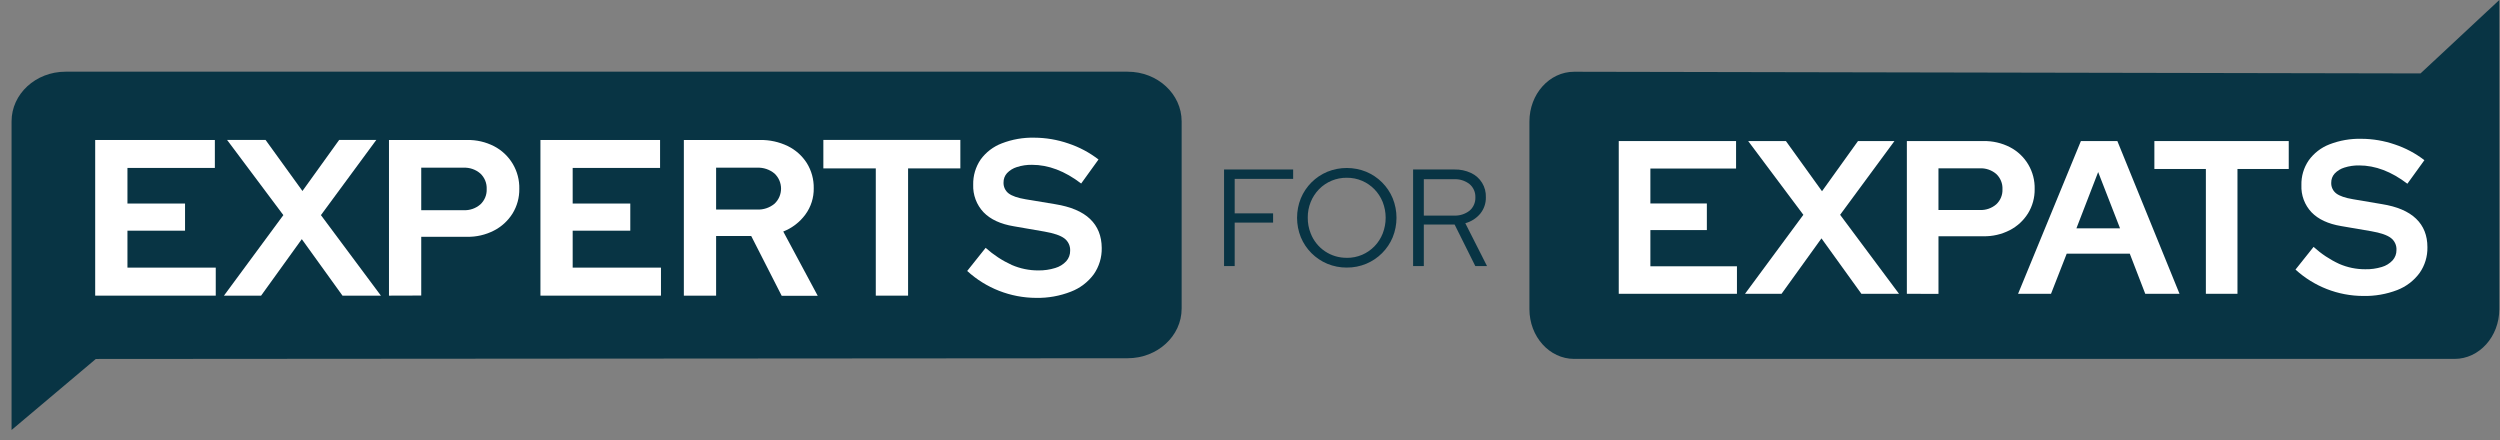 <svg width="250" height="44" viewBox="0 0 250 44" fill="none" xmlns="http://www.w3.org/2000/svg">
<rect x="0" y="0" width="250" height="44" fill="#808080" stroke="none"/>
<g id="full-logo">
<g id="Vector">
<path d="M118.164 12.134V30.86C118.164 33.601 115.747 35.824 112.767 35.824L9.582 35.897L1.156 42.999V12.134C1.156 9.393 3.573 7.17 6.553 7.17H112.767C115.747 7.17 118.164 9.393 118.164 12.134Z" fill="#083444"/>
<path d="M9.519 29.564V13.999H21.485V16.793H12.745V20.354H18.504V23.068H12.745V26.762H21.575V29.564H9.519Z" fill="#083444"/>
<path d="M9.519 29.564V13.999H21.485V16.793H12.745V20.354H18.504V23.068H12.745V26.762H21.575V29.564H9.519Z" fill="white"/>
<path d="M22.396 29.564L28.335 21.512L22.707 13.992H26.555L30.245 19.099L33.916 13.992H37.631L32.093 21.512L38.09 29.564H34.249L30.18 23.914L26.11 29.564H22.396Z" fill="#083444"/>
<path d="M22.396 29.564L28.335 21.512L22.707 13.992H26.555L30.245 19.099L33.916 13.992H37.631L32.093 21.512L38.09 29.564H34.249L30.18 23.914L26.11 29.564H22.396Z" fill="white"/>
<path d="M38.898 29.564V13.999H46.704C47.642 13.979 48.57 14.193 49.405 14.621C50.183 15.024 50.832 15.637 51.279 16.391C51.725 17.145 51.951 18.009 51.93 18.885C51.944 19.756 51.709 20.613 51.252 21.356C50.797 22.08 50.156 22.668 49.395 23.058C48.563 23.485 47.638 23.699 46.704 23.681H42.124V29.554L38.898 29.564ZM42.124 21.02H46.356C46.968 21.05 47.569 20.844 48.033 20.444C48.244 20.249 48.41 20.011 48.52 19.745C48.63 19.48 48.68 19.194 48.668 18.907C48.681 18.617 48.631 18.327 48.522 18.059C48.412 17.79 48.246 17.548 48.033 17.35C47.569 16.949 46.969 16.741 46.356 16.769H42.124V21.02Z" fill="#083444"/>
<path d="M38.898 29.564V13.999H46.704C47.642 13.979 48.57 14.193 49.405 14.621C50.183 15.024 50.832 15.637 51.279 16.391C51.725 17.145 51.951 18.009 51.93 18.885C51.944 19.756 51.709 20.613 51.252 21.356C50.797 22.08 50.156 22.668 49.395 23.058C48.563 23.485 47.638 23.699 46.704 23.681H42.124V29.554L38.898 29.564ZM42.124 21.02H46.356C46.968 21.05 47.569 20.844 48.033 20.444C48.244 20.249 48.41 20.011 48.52 19.745C48.63 19.48 48.68 19.194 48.668 18.907C48.681 18.617 48.631 18.327 48.522 18.059C48.412 17.79 48.246 17.548 48.033 17.35C47.569 16.949 46.969 16.741 46.356 16.769H42.124V21.02Z" fill="white"/>
<path d="M54.044 29.564V13.999H66.007V16.793H57.267V20.354H63.029V23.068H57.267V26.762H66.097V29.564H54.044Z" fill="#083444"/>
<path d="M54.044 29.564V13.999H66.007V16.793H57.267V20.354H63.029V23.068H57.267V26.762H66.097V29.564H54.044Z" fill="white"/>
<path d="M68.385 29.564V13.998H75.992C76.957 13.98 77.913 14.189 78.783 14.609C79.561 14.991 80.219 15.58 80.684 16.311C81.151 17.066 81.39 17.939 81.374 18.826C81.39 19.768 81.097 20.69 80.54 21.45C79.978 22.216 79.21 22.806 78.326 23.153L81.773 29.581H78.17L75.124 23.603H71.611V29.564H68.385ZM71.611 20.954H75.703C76.336 20.986 76.959 20.78 77.448 20.375C77.656 20.182 77.821 19.948 77.934 19.687C78.047 19.427 78.105 19.146 78.105 18.863C78.105 18.579 78.047 18.298 77.934 18.038C77.821 17.778 77.656 17.544 77.448 17.35C76.959 16.946 76.337 16.738 75.703 16.769H71.611V20.954Z" fill="#083444"/>
<path d="M68.385 29.564V13.998H75.992C76.957 13.98 77.913 14.189 78.783 14.609C79.561 14.991 80.219 15.58 80.684 16.311C81.151 17.066 81.39 17.939 81.374 18.826C81.39 19.768 81.097 20.69 80.54 21.45C79.978 22.216 79.21 22.806 78.326 23.153L81.773 29.581H78.17L75.124 23.603H71.611V29.564H68.385ZM71.611 20.954H75.703C76.336 20.986 76.959 20.78 77.448 20.375C77.656 20.182 77.821 19.948 77.934 19.687C78.047 19.427 78.105 19.146 78.105 18.863C78.105 18.579 78.047 18.298 77.934 18.038C77.821 17.778 77.656 17.544 77.448 17.35C76.959 16.946 76.337 16.738 75.703 16.769H71.611V20.954Z" fill="white"/>
<path d="M87.579 29.564V16.84H82.336V13.992H96.035V16.84H90.808V29.564H87.579Z" fill="#083444"/>
<path d="M87.579 29.564V16.84H82.336V13.992H96.035V16.84H90.808V29.564H87.579Z" fill="white"/>
<path d="M103.614 29.788C101.062 29.78 98.603 28.82 96.72 27.096L98.565 24.783C99.345 25.483 100.226 26.061 101.179 26.497C102.017 26.86 102.922 27.046 103.836 27.042C104.408 27.05 104.978 26.968 105.525 26.799C105.947 26.676 106.327 26.442 106.626 26.12C106.882 25.833 107.021 25.459 107.015 25.075C107.027 24.837 106.98 24.6 106.879 24.385C106.779 24.17 106.627 23.982 106.437 23.839C106.053 23.55 105.392 23.323 104.458 23.16L101.368 22.625C100.047 22.405 99.043 21.938 98.354 21.225C98.007 20.857 97.736 20.424 97.559 19.95C97.382 19.476 97.3 18.972 97.32 18.467C97.3 17.571 97.56 16.692 98.064 15.952C98.597 15.22 99.331 14.659 100.177 14.337C101.215 13.935 102.322 13.741 103.435 13.768C104.593 13.774 105.743 13.969 106.838 14.347C107.925 14.708 108.943 15.25 109.85 15.95L108.117 18.352C106.485 17.104 104.846 16.48 103.201 16.482C102.688 16.473 102.177 16.548 101.689 16.706C101.312 16.821 100.971 17.031 100.7 17.316C100.472 17.57 100.349 17.9 100.354 18.241C100.344 18.452 100.385 18.662 100.474 18.854C100.563 19.046 100.697 19.214 100.865 19.342C101.208 19.602 101.777 19.797 102.579 19.931L105.513 20.417C107.072 20.669 108.237 21.161 109.006 21.896C109.776 22.63 110.165 23.597 110.173 24.795C110.193 25.736 109.913 26.66 109.374 27.431C108.794 28.215 108.003 28.817 107.093 29.165C105.986 29.599 104.804 29.811 103.614 29.788Z" fill="#083444"/>
<path d="M103.614 29.788C101.062 29.78 98.603 28.82 96.72 27.096L98.565 24.783C99.345 25.483 100.226 26.061 101.179 26.497C102.017 26.86 102.922 27.046 103.836 27.042C104.408 27.05 104.978 26.968 105.525 26.799C105.947 26.676 106.327 26.442 106.626 26.12C106.882 25.833 107.021 25.459 107.015 25.075C107.027 24.837 106.98 24.6 106.879 24.385C106.779 24.17 106.627 23.982 106.437 23.839C106.053 23.55 105.392 23.323 104.458 23.16L101.368 22.625C100.047 22.405 99.043 21.938 98.354 21.225C98.007 20.857 97.736 20.424 97.559 19.95C97.382 19.476 97.3 18.972 97.32 18.467C97.3 17.571 97.56 16.692 98.064 15.952C98.597 15.22 99.331 14.659 100.177 14.337C101.215 13.935 102.322 13.741 103.435 13.768C104.593 13.774 105.743 13.969 106.838 14.347C107.925 14.708 108.943 15.25 109.85 15.95L108.117 18.352C106.485 17.104 104.846 16.48 103.201 16.482C102.688 16.473 102.177 16.548 101.689 16.706C101.312 16.821 100.971 17.031 100.7 17.316C100.472 17.57 100.349 17.9 100.354 18.241C100.344 18.452 100.385 18.662 100.474 18.854C100.563 19.046 100.697 19.214 100.865 19.342C101.208 19.602 101.777 19.797 102.579 19.931L105.513 20.417C107.072 20.669 108.237 21.161 109.006 21.896C109.776 22.63 110.165 23.597 110.173 24.795C110.193 25.736 109.913 26.66 109.374 27.431C108.794 28.215 108.003 28.817 107.093 29.165C105.986 29.599 104.804 29.811 103.614 29.788Z" fill="white"/>
<path d="M152.942 30.916V12.148C152.942 9.4 154.945 7.175 157.415 7.175L242.053 7.342L249.93 0V30.916C249.93 33.662 247.926 35.89 245.456 35.89H157.415C154.945 35.89 152.942 33.664 152.942 30.916Z" fill="#083444"/>
<path d="M161.875 29.379V14.106H173.607V16.854H165.038V20.347H170.685V23.008H165.038V26.629H173.695V29.379H161.875Z" fill="#083444"/>
<path d="M161.875 29.379V14.106H173.607V16.854H165.038V20.347H170.685V23.008H165.038V26.629H173.695V29.379H161.875Z" fill="white"/>
<path d="M174.502 29.379L180.336 21.48L174.818 14.106H178.591L182.201 19.123L185.799 14.106H189.445L184.012 21.48L189.9 29.379H186.139L182.147 23.837L178.156 29.379H174.502Z" fill="#083444"/>
<path d="M174.502 29.379L180.336 21.48L174.818 14.106H178.591L182.201 19.123L185.799 14.106H189.445L184.012 21.48L189.9 29.379H186.139L182.147 23.837L178.156 29.379H174.502Z" fill="white"/>
<path d="M190.686 29.379V14.106H198.341C199.261 14.087 200.172 14.296 200.991 14.716C201.755 15.111 202.393 15.713 202.83 16.454C203.268 17.195 203.488 18.044 203.466 18.904C203.481 19.762 203.25 20.605 202.802 21.336C202.356 22.05 201.726 22.631 200.979 23.017C200.163 23.435 199.257 23.645 198.341 23.627H193.848V29.389L190.686 29.379ZM193.846 21.001H197.979C198.581 21.029 199.171 20.826 199.627 20.432C199.833 20.24 199.995 20.007 200.102 19.747C200.209 19.487 200.258 19.207 200.247 18.926C200.26 18.642 200.211 18.358 200.104 18.095C199.997 17.831 199.834 17.593 199.627 17.399C199.17 17.006 198.58 16.804 197.979 16.832H193.846V21.001Z" fill="#083444"/>
<path d="M190.686 29.379V14.106H198.341C199.261 14.087 200.172 14.296 200.991 14.716C201.755 15.111 202.393 15.713 202.83 16.454C203.268 17.195 203.488 18.044 203.466 18.904C203.481 19.762 203.25 20.605 202.802 21.336C202.356 22.05 201.726 22.631 200.979 23.017C200.163 23.435 199.257 23.645 198.341 23.627H193.848V29.389L190.686 29.379ZM193.846 21.001H197.979C198.581 21.029 199.171 20.826 199.627 20.432C199.833 20.24 199.995 20.007 200.102 19.747C200.209 19.487 200.258 19.207 200.247 18.926C200.26 18.642 200.211 18.358 200.104 18.095C199.997 17.831 199.834 17.593 199.627 17.399C199.17 17.006 198.58 16.804 197.979 16.832H193.846V21.001Z" fill="white"/>
<path d="M201.808 29.379L208.09 14.106H211.736L217.952 29.379H214.525L212.976 25.364H206.672L205.102 29.379H201.808ZM207.642 22.832H212.004L209.816 17.205L207.642 22.832Z" fill="#083444"/>
<path d="M201.808 29.379L208.09 14.106H211.736L217.952 29.379H214.525L212.976 25.364H206.672L205.102 29.379H201.808ZM207.642 22.832H212.004L209.816 17.205L207.642 22.832Z" fill="white"/>
<path d="M220.587 29.379V16.898H215.438V14.106H228.874V16.898H223.747V29.379H220.587Z" fill="#083444"/>
<path d="M220.587 29.379V16.898H215.438V14.106H228.874V16.898H223.747V29.379H220.587Z" fill="white"/>
<path d="M236.311 29.596C233.808 29.588 231.397 28.647 229.55 26.957L231.359 24.688C232.122 25.383 232.987 25.957 233.924 26.39C234.746 26.748 235.633 26.93 236.53 26.925C237.09 26.937 237.649 26.86 238.185 26.697C238.599 26.577 238.972 26.346 239.265 26.03C239.516 25.749 239.653 25.383 239.646 25.006C239.66 24.773 239.615 24.539 239.516 24.327C239.417 24.115 239.268 23.93 239.08 23.79C238.704 23.506 238.056 23.284 237.135 23.124L234.109 22.606C232.812 22.387 231.827 21.928 231.152 21.229C230.811 20.867 230.545 20.44 230.371 19.974C230.198 19.507 230.119 19.01 230.141 18.513C230.118 17.632 230.373 16.767 230.87 16.039C231.39 15.315 232.11 14.758 232.942 14.437C233.959 14.043 235.045 13.853 236.136 13.88C237.275 13.883 238.406 14.075 239.484 14.446C240.55 14.8 241.549 15.332 242.44 16.017L240.738 18.374C239.138 17.153 237.531 16.543 235.917 16.543C235.414 16.534 234.914 16.607 234.434 16.759C234.064 16.872 233.729 17.079 233.462 17.36C233.239 17.608 233.118 17.931 233.124 18.265C233.113 18.472 233.154 18.678 233.241 18.866C233.328 19.055 233.46 19.219 233.625 19.345C233.96 19.599 234.52 19.792 235.305 19.923L238.183 20.41C239.71 20.654 240.851 21.141 241.608 21.869C242.365 22.597 242.743 23.546 242.741 24.717C242.762 25.64 242.487 26.546 241.956 27.302C241.389 28.071 240.613 28.662 239.722 29.005C238.634 29.422 237.476 29.623 236.311 29.596Z" fill="#083444"/>
<path d="M236.311 29.596C233.808 29.588 231.397 28.647 229.55 26.957L231.359 24.688C232.122 25.383 232.987 25.957 233.924 26.39C234.746 26.748 235.633 26.93 236.53 26.925C237.09 26.937 237.649 26.86 238.185 26.697C238.599 26.577 238.972 26.346 239.265 26.03C239.516 25.749 239.653 25.383 239.646 25.006C239.66 24.773 239.615 24.539 239.516 24.327C239.417 24.115 239.268 23.93 239.08 23.79C238.704 23.506 238.056 23.284 237.135 23.124L234.109 22.606C232.812 22.387 231.827 21.928 231.152 21.229C230.811 20.867 230.545 20.44 230.371 19.974C230.198 19.507 230.119 19.01 230.141 18.513C230.118 17.632 230.373 16.767 230.87 16.039C231.39 15.315 232.11 14.758 232.942 14.437C233.959 14.043 235.045 13.853 236.136 13.88C237.275 13.883 238.406 14.075 239.484 14.446C240.55 14.8 241.549 15.332 242.44 16.017L240.738 18.374C239.138 17.153 237.531 16.543 235.917 16.543C235.414 16.534 234.914 16.607 234.434 16.759C234.064 16.872 233.729 17.079 233.462 17.36C233.239 17.608 233.118 17.931 233.124 18.265C233.113 18.472 233.154 18.678 233.241 18.866C233.328 19.055 233.46 19.219 233.625 19.345C233.96 19.599 234.52 19.792 235.305 19.923L238.183 20.41C239.71 20.654 240.851 21.141 241.608 21.869C242.365 22.597 242.743 23.546 242.741 24.717C242.762 25.64 242.487 26.546 241.956 27.302C241.389 28.071 240.613 28.662 239.722 29.005C238.634 29.422 237.476 29.623 236.311 29.596Z" fill="white"/>
<path d="M122.406 26.607V16.949H129.315V17.888H123.468V21.336H127.309V22.261H123.468V26.607H122.406Z" fill="#083444"/>
<path d="M134.678 26.757C134.011 26.762 133.349 26.633 132.733 26.378C131.536 25.878 130.585 24.927 130.085 23.729C129.58 22.477 129.58 21.078 130.085 19.826C130.585 18.629 131.536 17.677 132.733 17.177C133.98 16.672 135.375 16.672 136.622 17.177C137.819 17.677 138.77 18.629 139.27 19.826C139.776 21.078 139.776 22.477 139.27 23.729C138.77 24.927 137.819 25.878 136.622 26.378C136.006 26.634 135.345 26.763 134.678 26.757ZM134.678 25.785C135.203 25.79 135.723 25.688 136.207 25.483C136.673 25.282 137.096 24.991 137.45 24.626C137.803 24.261 138.082 23.83 138.268 23.357C138.666 22.341 138.666 21.212 138.268 20.196C138.077 19.723 137.797 19.292 137.442 18.926C137.09 18.566 136.67 18.278 136.207 18.08C135.724 17.873 135.203 17.77 134.678 17.776C134.161 17.77 133.648 17.869 133.171 18.066C132.693 18.264 132.26 18.557 131.899 18.926C131.544 19.292 131.263 19.723 131.072 20.196C130.871 20.693 130.77 21.225 130.776 21.762C130.77 22.305 130.87 22.844 131.072 23.348C131.354 24.072 131.85 24.693 132.495 25.128C133.139 25.562 133.901 25.79 134.678 25.78V25.785Z" fill="#083444"/>
<path d="M141.31 26.607V16.949H145.442C146.013 16.936 146.58 17.054 147.098 17.294C147.558 17.507 147.945 17.852 148.21 18.285C148.475 18.718 148.606 19.219 148.586 19.726C148.6 20.321 148.402 20.901 148.029 21.363C147.64 21.829 147.117 22.163 146.531 22.321L148.702 26.607H147.531L145.462 22.453H142.382V26.607H141.31ZM142.382 21.558H145.386C145.95 21.589 146.506 21.416 146.952 21.071C147.145 20.907 147.298 20.701 147.399 20.469C147.501 20.236 147.548 19.984 147.538 19.731C147.547 19.481 147.499 19.231 147.397 19.002C147.296 18.773 147.144 18.57 146.952 18.408C146.506 18.063 145.95 17.89 145.386 17.922H142.382V21.558Z" fill="#083444"/>
</g>
</g>
</svg>
